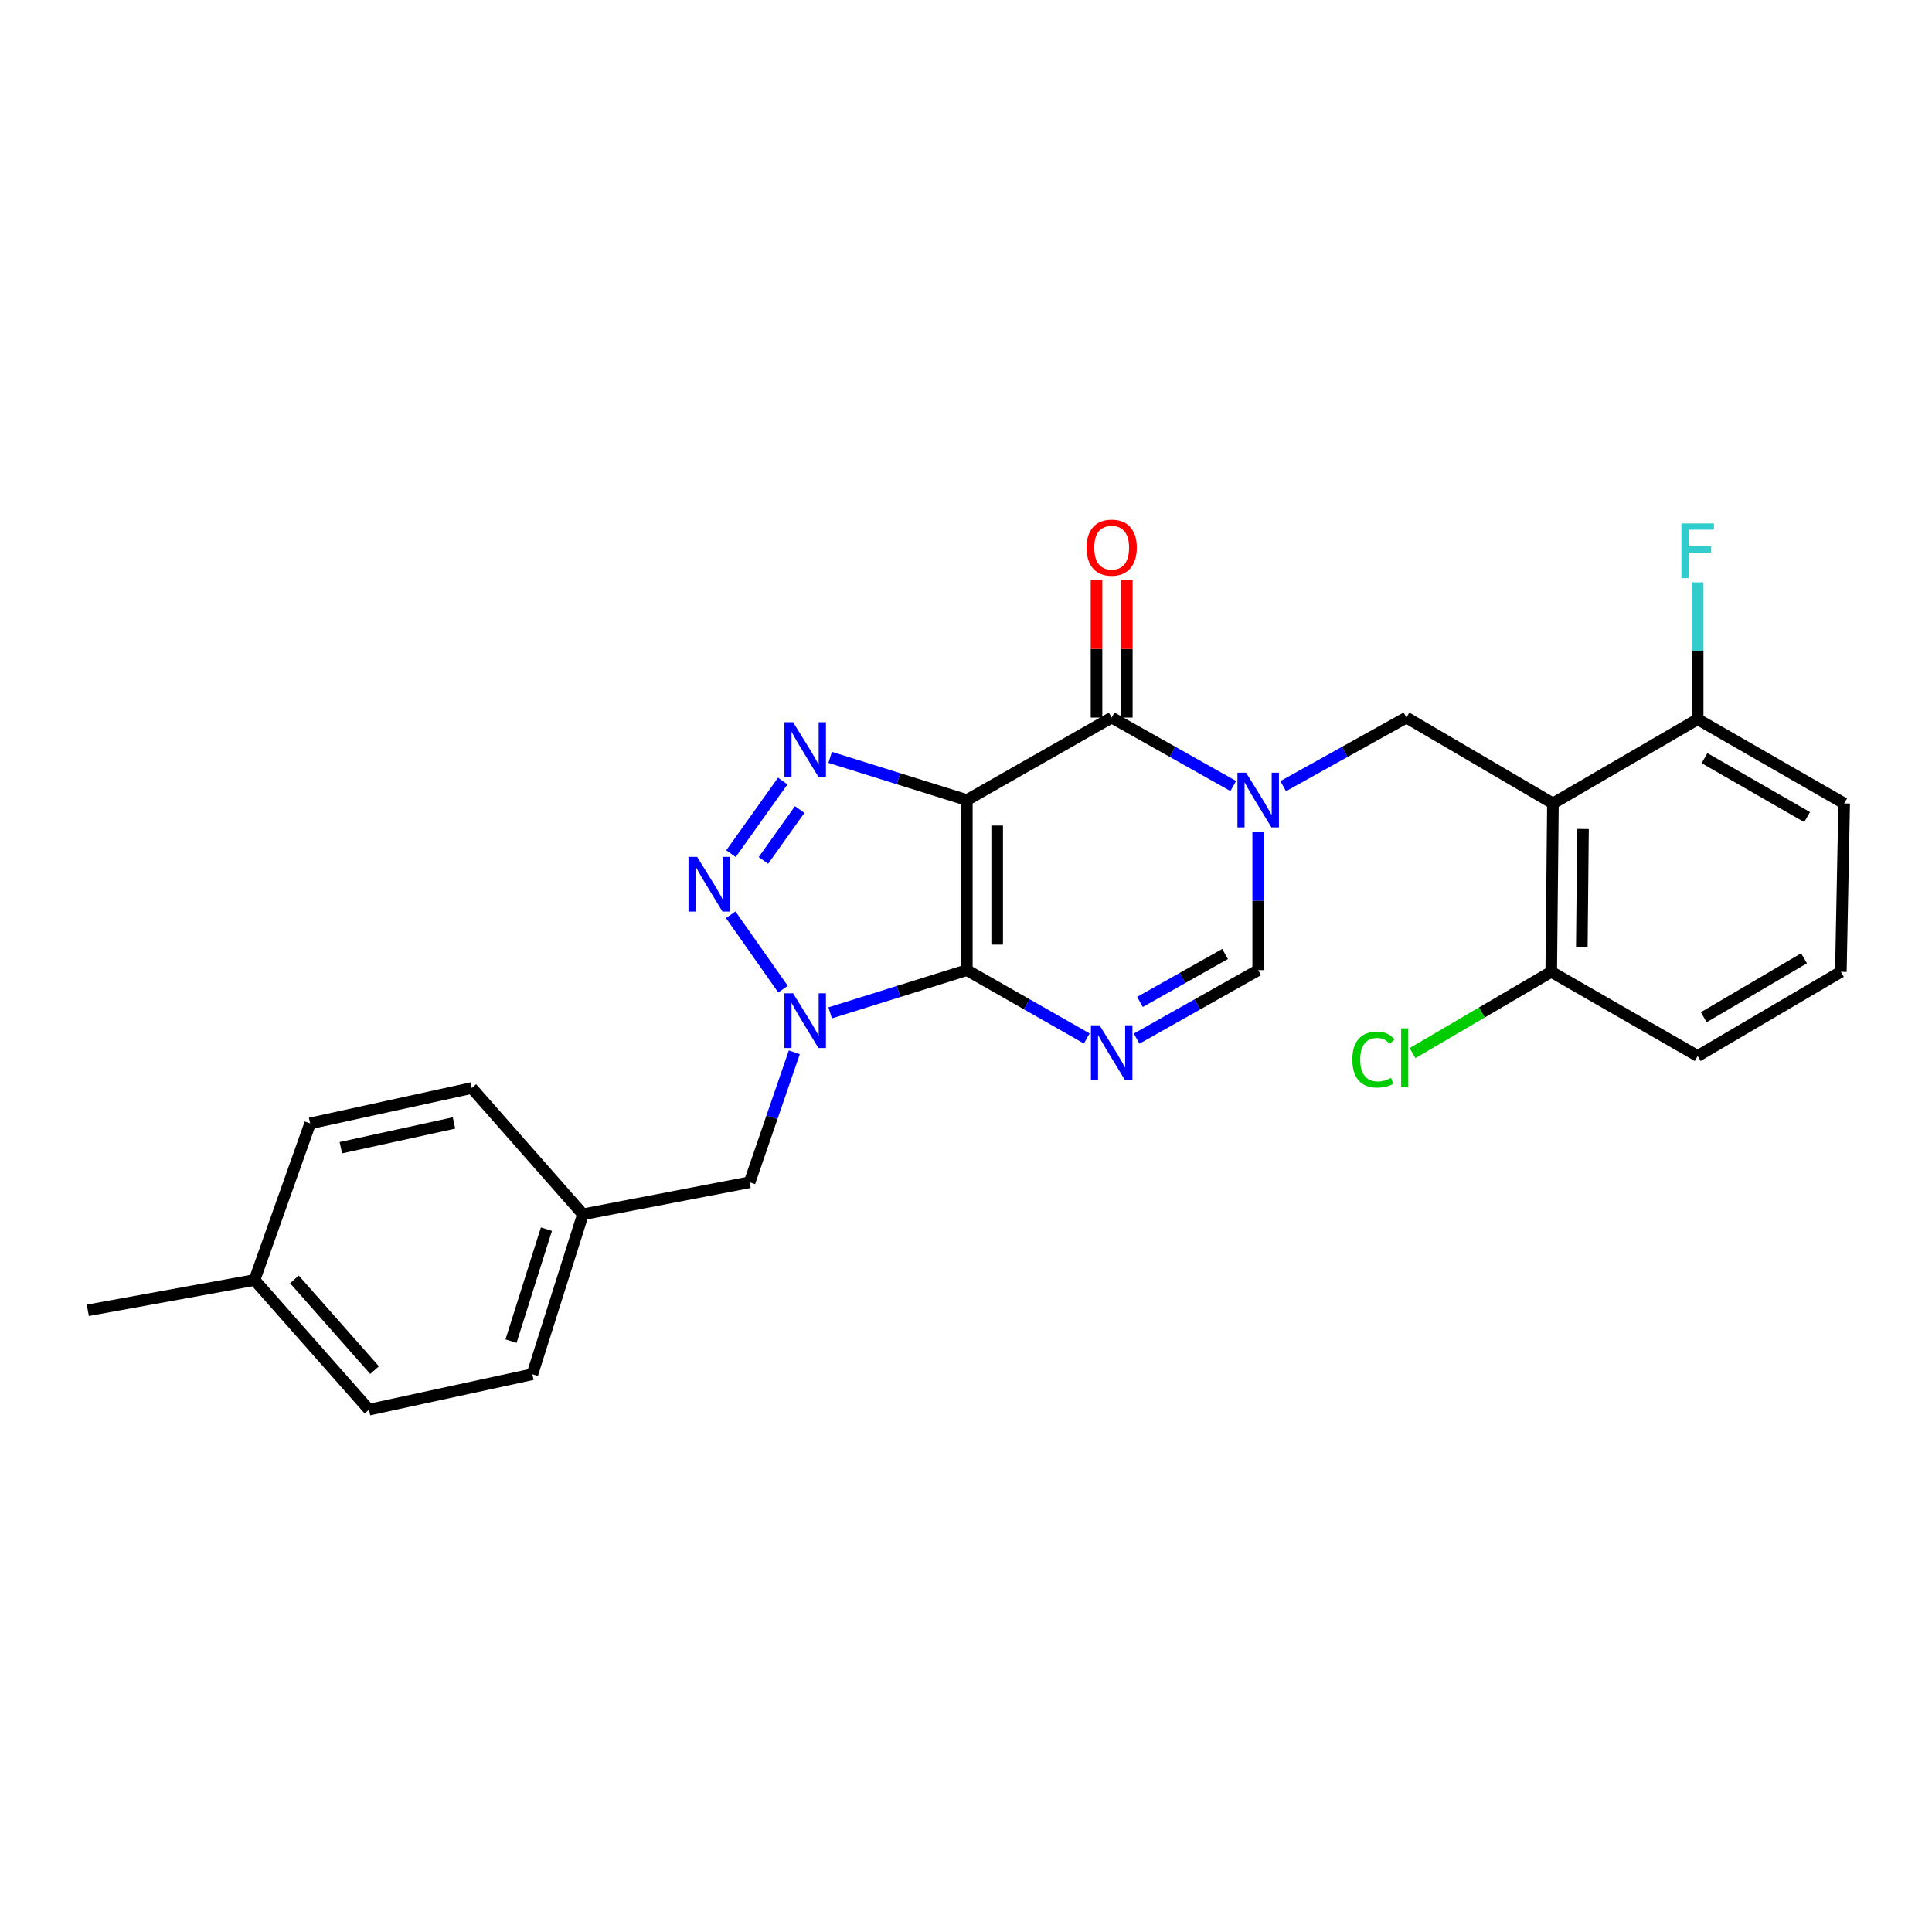 <?xml version='1.0' encoding='iso-8859-1'?>
<svg version='1.1' baseProfile='full'
              xmlns='http://www.w3.org/2000/svg'
                      xmlns:rdkit='http://www.rdkit.org/xml'
                      xmlns:xlink='http://www.w3.org/1999/xlink'
                  xml:space='preserve'
width='1000px' height='1000px' viewBox='0 0 1000 1000'>
<!-- END OF HEADER -->
<rect style='opacity:1.0;fill:#FFFFFF;stroke:none' width='1000' height='1000' x='0' y='0'> </rect>
<path class='bond-0' d='M 500.436,502.131 L 500.436,414.11' style='fill:none;fill-rule:evenodd;stroke:#000000;stroke-width:6px;stroke-linecap:butt;stroke-linejoin:miter;stroke-opacity:1' />
<path class='bond-0' d='M 516.134,488.928 L 516.134,427.314' style='fill:none;fill-rule:evenodd;stroke:#000000;stroke-width:6px;stroke-linecap:butt;stroke-linejoin:miter;stroke-opacity:1' />
<path class='bond-1' d='M 500.436,502.131 L 465.063,513.195' style='fill:none;fill-rule:evenodd;stroke:#000000;stroke-width:6px;stroke-linecap:butt;stroke-linejoin:miter;stroke-opacity:1' />
<path class='bond-1' d='M 465.063,513.195 L 429.69,524.258' style='fill:none;fill-rule:evenodd;stroke:#0000FF;stroke-width:6px;stroke-linecap:butt;stroke-linejoin:miter;stroke-opacity:1' />
<path class='bond-2' d='M 500.436,502.131 L 531.47,519.822' style='fill:none;fill-rule:evenodd;stroke:#000000;stroke-width:6px;stroke-linecap:butt;stroke-linejoin:miter;stroke-opacity:1' />
<path class='bond-2' d='M 531.47,519.822 L 562.504,537.512' style='fill:none;fill-rule:evenodd;stroke:#0000FF;stroke-width:6px;stroke-linecap:butt;stroke-linejoin:miter;stroke-opacity:1' />
<path class='bond-3' d='M 500.436,414.11 L 465.063,403.062' style='fill:none;fill-rule:evenodd;stroke:#000000;stroke-width:6px;stroke-linecap:butt;stroke-linejoin:miter;stroke-opacity:1' />
<path class='bond-3' d='M 465.063,403.062 L 429.69,392.013' style='fill:none;fill-rule:evenodd;stroke:#0000FF;stroke-width:6px;stroke-linecap:butt;stroke-linejoin:miter;stroke-opacity:1' />
<path class='bond-6' d='M 500.436,414.11 L 575.401,371.413' style='fill:none;fill-rule:evenodd;stroke:#000000;stroke-width:6px;stroke-linecap:butt;stroke-linejoin:miter;stroke-opacity:1' />
<path class='bond-5' d='M 405.284,511.984 L 378.217,473.492' style='fill:none;fill-rule:evenodd;stroke:#0000FF;stroke-width:6px;stroke-linecap:butt;stroke-linejoin:miter;stroke-opacity:1' />
<path class='bond-10' d='M 411.129,544.674 L 399.563,578.31' style='fill:none;fill-rule:evenodd;stroke:#0000FF;stroke-width:6px;stroke-linecap:butt;stroke-linejoin:miter;stroke-opacity:1' />
<path class='bond-10' d='M 399.563,578.31 L 387.997,611.946' style='fill:none;fill-rule:evenodd;stroke:#000000;stroke-width:6px;stroke-linecap:butt;stroke-linejoin:miter;stroke-opacity:1' />
<path class='bond-8' d='M 588.318,537.586 L 619.778,519.859' style='fill:none;fill-rule:evenodd;stroke:#0000FF;stroke-width:6px;stroke-linecap:butt;stroke-linejoin:miter;stroke-opacity:1' />
<path class='bond-8' d='M 619.778,519.859 L 651.239,502.131' style='fill:none;fill-rule:evenodd;stroke:#000000;stroke-width:6px;stroke-linecap:butt;stroke-linejoin:miter;stroke-opacity:1' />
<path class='bond-8' d='M 590.05,518.592 L 612.072,506.182' style='fill:none;fill-rule:evenodd;stroke:#0000FF;stroke-width:6px;stroke-linecap:butt;stroke-linejoin:miter;stroke-opacity:1' />
<path class='bond-8' d='M 612.072,506.182 L 634.095,493.773' style='fill:none;fill-rule:evenodd;stroke:#000000;stroke-width:6px;stroke-linecap:butt;stroke-linejoin:miter;stroke-opacity:1' />
<path class='bond-26' d='M 405.144,404.273 L 378.351,441.872' style='fill:none;fill-rule:evenodd;stroke:#0000FF;stroke-width:6px;stroke-linecap:butt;stroke-linejoin:miter;stroke-opacity:1' />
<path class='bond-26' d='M 413.909,419.023 L 395.154,445.342' style='fill:none;fill-rule:evenodd;stroke:#0000FF;stroke-width:6px;stroke-linecap:butt;stroke-linejoin:miter;stroke-opacity:1' />
<path class='bond-4' d='M 651.239,430.471 L 651.239,466.301' style='fill:none;fill-rule:evenodd;stroke:#0000FF;stroke-width:6px;stroke-linecap:butt;stroke-linejoin:miter;stroke-opacity:1' />
<path class='bond-4' d='M 651.239,466.301 L 651.239,502.131' style='fill:none;fill-rule:evenodd;stroke:#000000;stroke-width:6px;stroke-linecap:butt;stroke-linejoin:miter;stroke-opacity:1' />
<path class='bond-9' d='M 664.174,406.911 L 696.066,389.162' style='fill:none;fill-rule:evenodd;stroke:#0000FF;stroke-width:6px;stroke-linecap:butt;stroke-linejoin:miter;stroke-opacity:1' />
<path class='bond-9' d='M 696.066,389.162 L 727.957,371.413' style='fill:none;fill-rule:evenodd;stroke:#000000;stroke-width:6px;stroke-linecap:butt;stroke-linejoin:miter;stroke-opacity:1' />
<path class='bond-27' d='M 638.323,406.839 L 606.862,389.126' style='fill:none;fill-rule:evenodd;stroke:#0000FF;stroke-width:6px;stroke-linecap:butt;stroke-linejoin:miter;stroke-opacity:1' />
<path class='bond-27' d='M 606.862,389.126 L 575.401,371.413' style='fill:none;fill-rule:evenodd;stroke:#000000;stroke-width:6px;stroke-linecap:butt;stroke-linejoin:miter;stroke-opacity:1' />
<path class='bond-13' d='M 583.25,371.413 L 583.25,335.874' style='fill:none;fill-rule:evenodd;stroke:#000000;stroke-width:6px;stroke-linecap:butt;stroke-linejoin:miter;stroke-opacity:1' />
<path class='bond-13' d='M 583.25,335.874 L 583.25,300.335' style='fill:none;fill-rule:evenodd;stroke:#FF0000;stroke-width:6px;stroke-linecap:butt;stroke-linejoin:miter;stroke-opacity:1' />
<path class='bond-13' d='M 567.553,371.413 L 567.553,335.874' style='fill:none;fill-rule:evenodd;stroke:#000000;stroke-width:6px;stroke-linecap:butt;stroke-linejoin:miter;stroke-opacity:1' />
<path class='bond-13' d='M 567.553,335.874 L 567.553,300.335' style='fill:none;fill-rule:evenodd;stroke:#FF0000;stroke-width:6px;stroke-linecap:butt;stroke-linejoin:miter;stroke-opacity:1' />
<path class='bond-7' d='M 803.795,415.855 L 727.957,371.413' style='fill:none;fill-rule:evenodd;stroke:#000000;stroke-width:6px;stroke-linecap:butt;stroke-linejoin:miter;stroke-opacity:1' />
<path class='bond-11' d='M 803.795,415.855 L 802.914,503.003' style='fill:none;fill-rule:evenodd;stroke:#000000;stroke-width:6px;stroke-linecap:butt;stroke-linejoin:miter;stroke-opacity:1' />
<path class='bond-11' d='M 819.36,429.086 L 818.743,490.09' style='fill:none;fill-rule:evenodd;stroke:#000000;stroke-width:6px;stroke-linecap:butt;stroke-linejoin:miter;stroke-opacity:1' />
<path class='bond-12' d='M 803.795,415.855 L 878.708,372.276' style='fill:none;fill-rule:evenodd;stroke:#000000;stroke-width:6px;stroke-linecap:butt;stroke-linejoin:miter;stroke-opacity:1' />
<path class='bond-14' d='M 387.997,611.946 L 301.72,628.515' style='fill:none;fill-rule:evenodd;stroke:#000000;stroke-width:6px;stroke-linecap:butt;stroke-linejoin:miter;stroke-opacity:1' />
<path class='bond-16' d='M 802.914,503.003 L 767.014,524.049' style='fill:none;fill-rule:evenodd;stroke:#000000;stroke-width:6px;stroke-linecap:butt;stroke-linejoin:miter;stroke-opacity:1' />
<path class='bond-16' d='M 767.014,524.049 L 731.114,545.096' style='fill:none;fill-rule:evenodd;stroke:#00CC00;stroke-width:6px;stroke-linecap:butt;stroke-linejoin:miter;stroke-opacity:1' />
<path class='bond-24' d='M 802.914,503.003 L 878.708,546.582' style='fill:none;fill-rule:evenodd;stroke:#000000;stroke-width:6px;stroke-linecap:butt;stroke-linejoin:miter;stroke-opacity:1' />
<path class='bond-15' d='M 878.708,372.276 L 878.708,336.854' style='fill:none;fill-rule:evenodd;stroke:#000000;stroke-width:6px;stroke-linecap:butt;stroke-linejoin:miter;stroke-opacity:1' />
<path class='bond-15' d='M 878.708,336.854 L 878.708,301.432' style='fill:none;fill-rule:evenodd;stroke:#33CCCC;stroke-width:6px;stroke-linecap:butt;stroke-linejoin:miter;stroke-opacity:1' />
<path class='bond-23' d='M 878.708,372.276 L 954.545,415.855' style='fill:none;fill-rule:evenodd;stroke:#000000;stroke-width:6px;stroke-linecap:butt;stroke-linejoin:miter;stroke-opacity:1' />
<path class='bond-23' d='M 882.262,392.423 L 935.349,422.928' style='fill:none;fill-rule:evenodd;stroke:#000000;stroke-width:6px;stroke-linecap:butt;stroke-linejoin:miter;stroke-opacity:1' />
<path class='bond-18' d='M 301.72,628.515 L 244.179,563.16' style='fill:none;fill-rule:evenodd;stroke:#000000;stroke-width:6px;stroke-linecap:butt;stroke-linejoin:miter;stroke-opacity:1' />
<path class='bond-19' d='M 301.72,628.515 L 275.557,711.321' style='fill:none;fill-rule:evenodd;stroke:#000000;stroke-width:6px;stroke-linecap:butt;stroke-linejoin:miter;stroke-opacity:1' />
<path class='bond-19' d='M 282.827,636.207 L 264.513,694.171' style='fill:none;fill-rule:evenodd;stroke:#000000;stroke-width:6px;stroke-linecap:butt;stroke-linejoin:miter;stroke-opacity:1' />
<path class='bond-17' d='M 131.731,662.536 L 190.999,729.644' style='fill:none;fill-rule:evenodd;stroke:#000000;stroke-width:6px;stroke-linecap:butt;stroke-linejoin:miter;stroke-opacity:1' />
<path class='bond-17' d='M 152.387,662.211 L 193.875,709.186' style='fill:none;fill-rule:evenodd;stroke:#000000;stroke-width:6px;stroke-linecap:butt;stroke-linejoin:miter;stroke-opacity:1' />
<path class='bond-25' d='M 131.731,662.536 L 45.455,678.216' style='fill:none;fill-rule:evenodd;stroke:#000000;stroke-width:6px;stroke-linecap:butt;stroke-linejoin:miter;stroke-opacity:1' />
<path class='bond-28' d='M 131.731,662.536 L 160.528,581.466' style='fill:none;fill-rule:evenodd;stroke:#000000;stroke-width:6px;stroke-linecap:butt;stroke-linejoin:miter;stroke-opacity:1' />
<path class='bond-20' d='M 244.179,563.16 L 160.528,581.466' style='fill:none;fill-rule:evenodd;stroke:#000000;stroke-width:6px;stroke-linecap:butt;stroke-linejoin:miter;stroke-opacity:1' />
<path class='bond-20' d='M 234.987,581.241 L 176.431,594.055' style='fill:none;fill-rule:evenodd;stroke:#000000;stroke-width:6px;stroke-linecap:butt;stroke-linejoin:miter;stroke-opacity:1' />
<path class='bond-21' d='M 275.557,711.321 L 190.999,729.644' style='fill:none;fill-rule:evenodd;stroke:#000000;stroke-width:6px;stroke-linecap:butt;stroke-linejoin:miter;stroke-opacity:1' />
<path class='bond-22' d='M 952.827,503.003 L 954.545,415.855' style='fill:none;fill-rule:evenodd;stroke:#000000;stroke-width:6px;stroke-linecap:butt;stroke-linejoin:miter;stroke-opacity:1' />
<path class='bond-29' d='M 952.827,503.003 L 878.708,546.582' style='fill:none;fill-rule:evenodd;stroke:#000000;stroke-width:6px;stroke-linecap:butt;stroke-linejoin:miter;stroke-opacity:1' />
<path class='bond-29' d='M 933.753,496.008 L 881.87,526.513' style='fill:none;fill-rule:evenodd;stroke:#000000;stroke-width:6px;stroke-linecap:butt;stroke-linejoin:miter;stroke-opacity:1' />
<path  class='atom-2' d='M 410.498 514.143
L 419.778 529.143
Q 420.698 530.623, 422.178 533.303
Q 423.658 535.983, 423.738 536.143
L 423.738 514.143
L 427.498 514.143
L 427.498 542.463
L 423.618 542.463
L 413.658 526.063
Q 412.498 524.143, 411.258 521.943
Q 410.058 519.743, 409.698 519.063
L 409.698 542.463
L 406.018 542.463
L 406.018 514.143
L 410.498 514.143
' fill='#0000FF'/>
<path  class='atom-3' d='M 569.141 530.704
L 578.421 545.704
Q 579.341 547.184, 580.821 549.864
Q 582.301 552.544, 582.381 552.704
L 582.381 530.704
L 586.141 530.704
L 586.141 559.024
L 582.261 559.024
L 572.301 542.624
Q 571.141 540.704, 569.901 538.504
Q 568.701 536.304, 568.341 535.624
L 568.341 559.024
L 564.661 559.024
L 564.661 530.704
L 569.141 530.704
' fill='#0000FF'/>
<path  class='atom-4' d='M 410.498 373.814
L 419.778 388.814
Q 420.698 390.294, 422.178 392.974
Q 423.658 395.654, 423.738 395.814
L 423.738 373.814
L 427.498 373.814
L 427.498 402.134
L 423.618 402.134
L 413.658 385.734
Q 412.498 383.814, 411.258 381.614
Q 410.058 379.414, 409.698 378.734
L 409.698 402.134
L 406.018 402.134
L 406.018 373.814
L 410.498 373.814
' fill='#0000FF'/>
<path  class='atom-5' d='M 644.979 399.95
L 654.259 414.95
Q 655.179 416.43, 656.659 419.11
Q 658.139 421.79, 658.219 421.95
L 658.219 399.95
L 661.979 399.95
L 661.979 428.27
L 658.099 428.27
L 648.139 411.87
Q 646.979 409.95, 645.739 407.75
Q 644.539 405.55, 644.179 404.87
L 644.179 428.27
L 640.499 428.27
L 640.499 399.95
L 644.979 399.95
' fill='#0000FF'/>
<path  class='atom-6' d='M 360.832 443.512
L 370.112 458.512
Q 371.032 459.992, 372.512 462.672
Q 373.992 465.352, 374.072 465.512
L 374.072 443.512
L 377.832 443.512
L 377.832 471.832
L 373.952 471.832
L 363.992 455.432
Q 362.832 453.512, 361.592 451.312
Q 360.392 449.112, 360.032 448.432
L 360.032 471.832
L 356.352 471.832
L 356.352 443.512
L 360.832 443.512
' fill='#0000FF'/>
<path  class='atom-14' d='M 562.401 283.454
Q 562.401 276.654, 565.761 272.854
Q 569.121 269.054, 575.401 269.054
Q 581.681 269.054, 585.041 272.854
Q 588.401 276.654, 588.401 283.454
Q 588.401 290.334, 585.001 294.254
Q 581.601 298.134, 575.401 298.134
Q 569.161 298.134, 565.761 294.254
Q 562.401 290.374, 562.401 283.454
M 575.401 294.934
Q 579.721 294.934, 582.041 292.054
Q 584.401 289.134, 584.401 283.454
Q 584.401 277.894, 582.041 275.094
Q 579.721 272.254, 575.401 272.254
Q 571.081 272.254, 568.721 275.054
Q 566.401 277.854, 566.401 283.454
Q 566.401 289.174, 568.721 292.054
Q 571.081 294.934, 575.401 294.934
' fill='#FF0000'/>
<path  class='atom-16' d='M 870.288 270.932
L 887.128 270.932
L 887.128 274.172
L 874.088 274.172
L 874.088 282.772
L 885.688 282.772
L 885.688 286.052
L 874.088 286.052
L 874.088 299.252
L 870.288 299.252
L 870.288 270.932
' fill='#33CCCC'/>
<path  class='atom-17' d='M 699.957 548.443
Q 699.957 541.403, 703.237 537.723
Q 706.557 534.003, 712.837 534.003
Q 718.677 534.003, 721.797 538.123
L 719.157 540.283
Q 716.877 537.283, 712.837 537.283
Q 708.557 537.283, 706.277 540.163
Q 704.037 543.003, 704.037 548.443
Q 704.037 554.043, 706.357 556.923
Q 708.717 559.803, 713.277 559.803
Q 716.397 559.803, 720.037 557.923
L 721.157 560.923
Q 719.677 561.883, 717.437 562.443
Q 715.197 563.003, 712.717 563.003
Q 706.557 563.003, 703.237 559.243
Q 699.957 555.483, 699.957 548.443
' fill='#00CC00'/>
<path  class='atom-17' d='M 725.237 532.283
L 728.917 532.283
L 728.917 562.643
L 725.237 562.643
L 725.237 532.283
' fill='#00CC00'/>
</svg>
